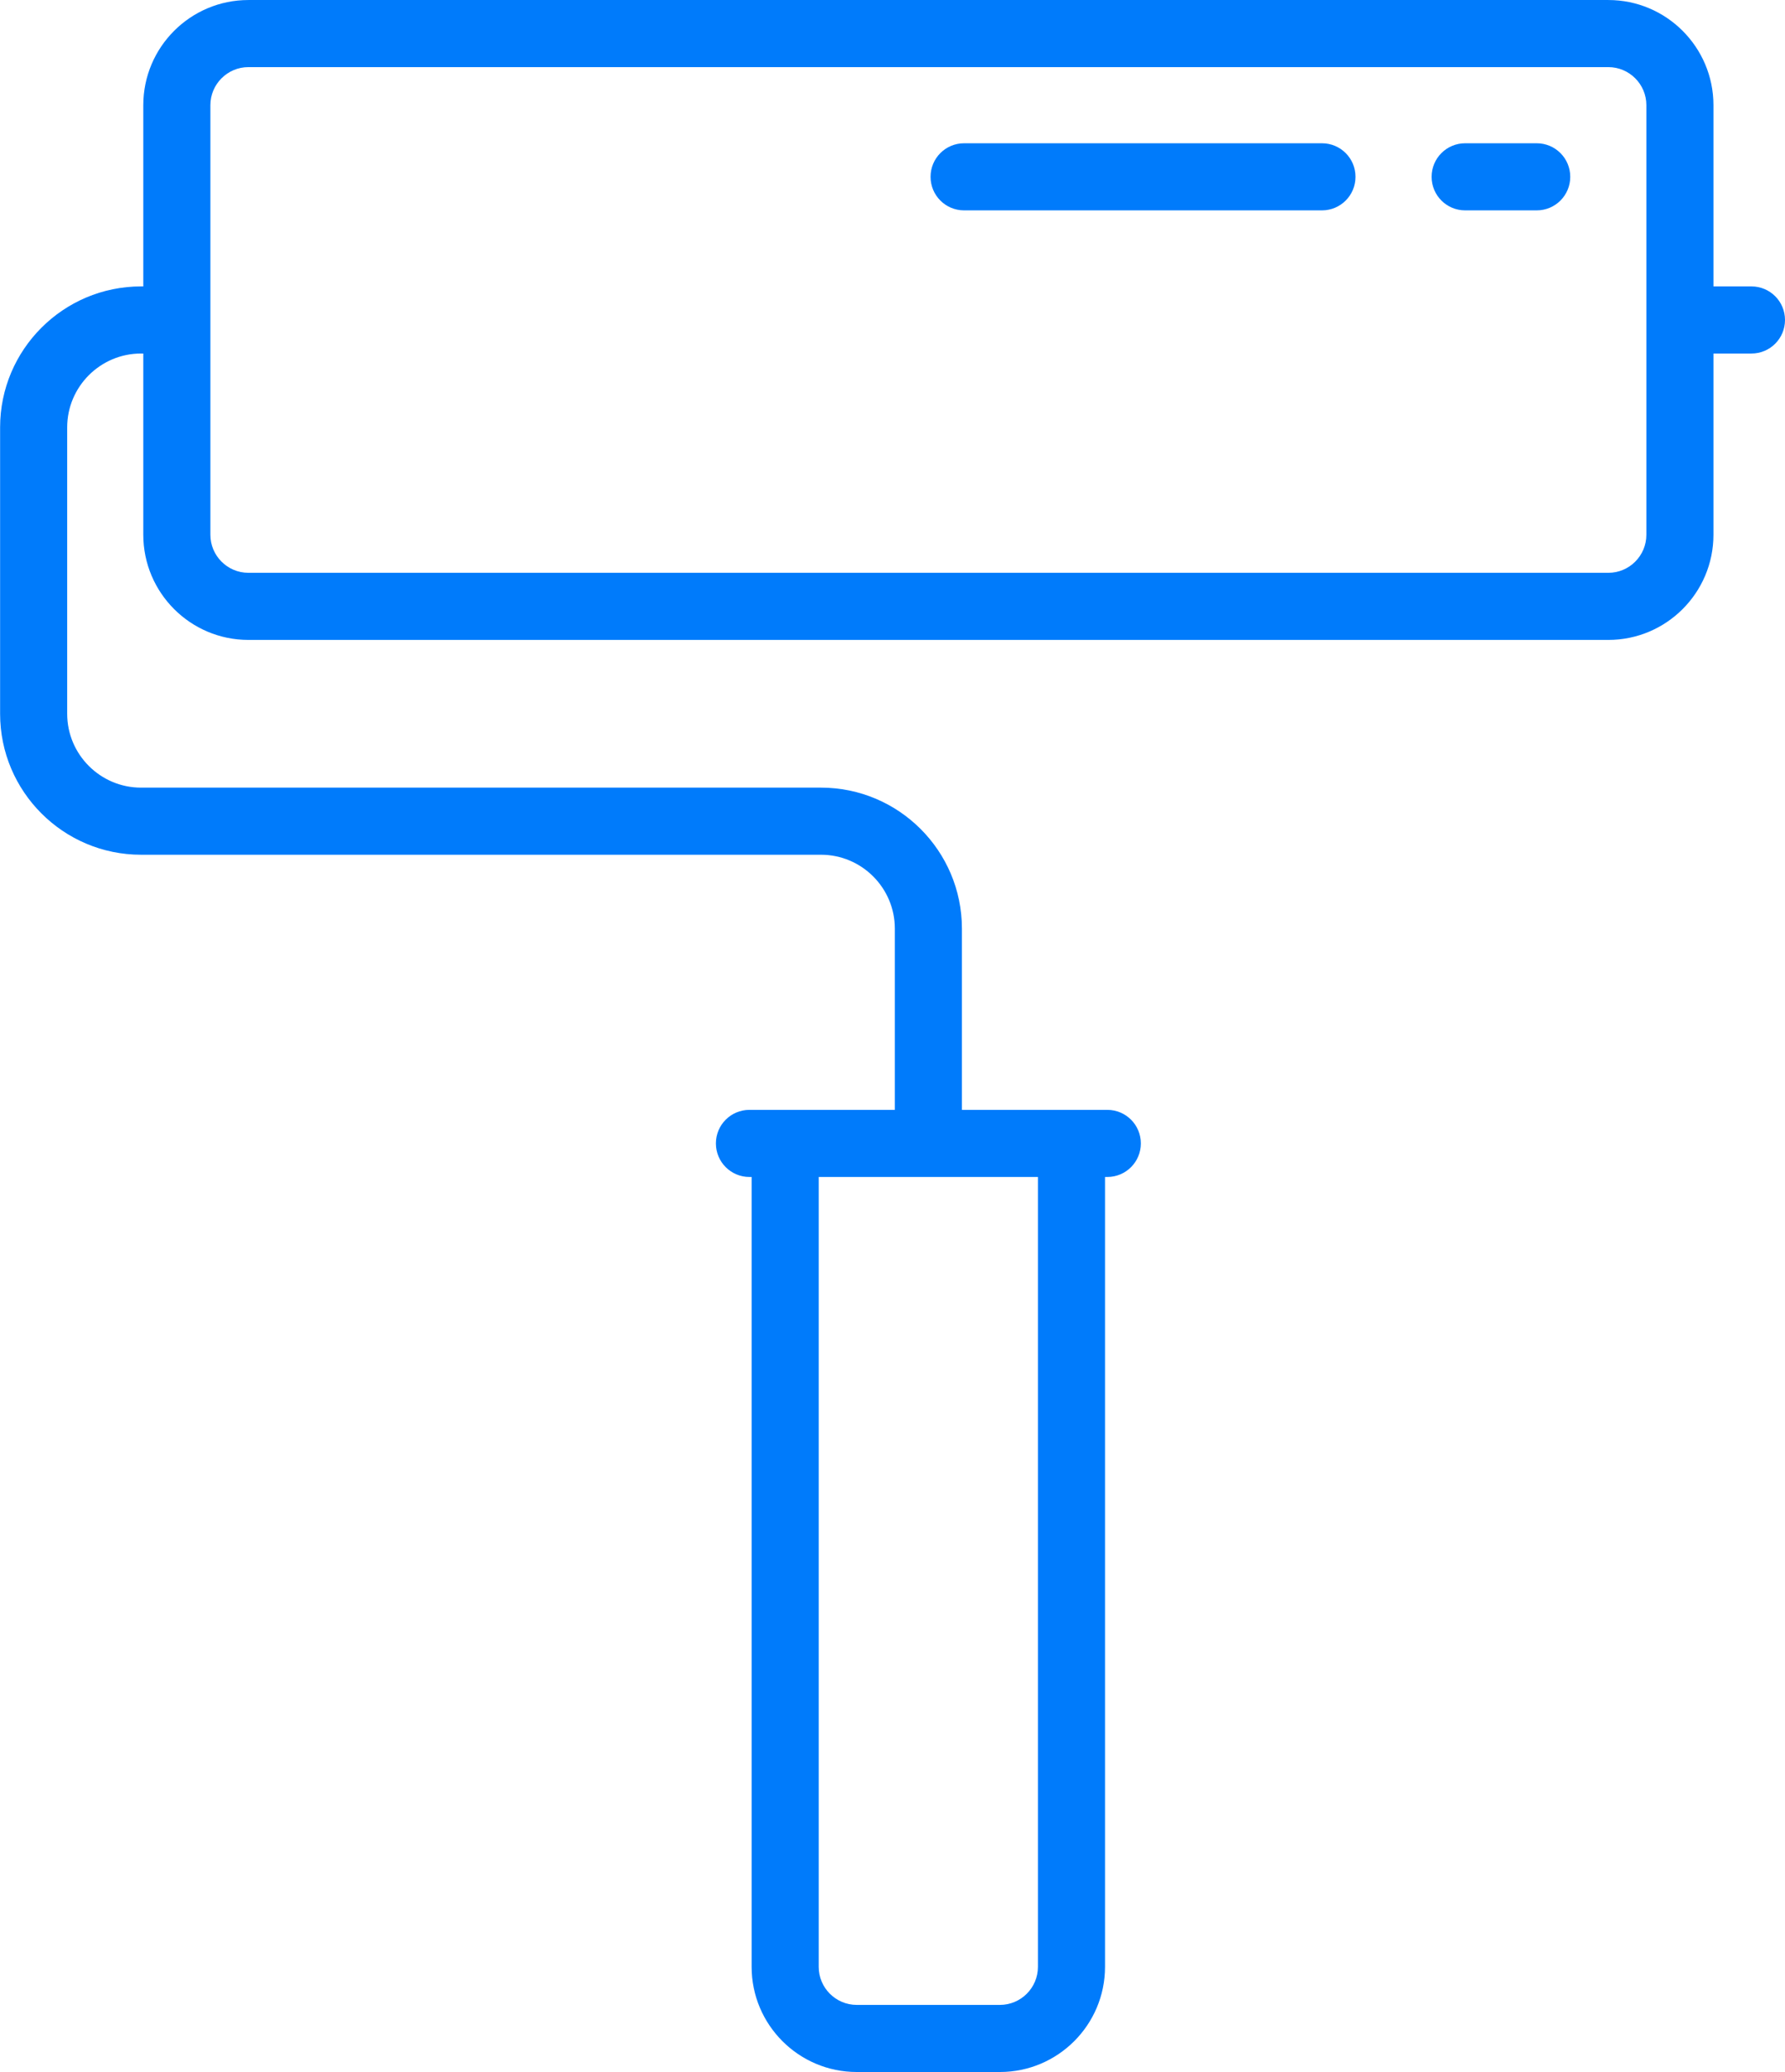 <?xml version="1.0" encoding="UTF-8"?> <!-- Creator: CorelDRAW 2019 (64-Bit) --> <svg xmlns="http://www.w3.org/2000/svg" xmlns:xlink="http://www.w3.org/1999/xlink" xmlns:xodm="http://www.corel.com/coreldraw/odm/2003" xml:space="preserve" width="12mm" height="13.925mm" style="shape-rendering:geometricPrecision; text-rendering:geometricPrecision; image-rendering:optimizeQuality; fill-rule:evenodd; clip-rule:evenodd" viewBox="0 0 179.87 208.72"> <defs> <style type="text/css"> <![CDATA[ .fil0 {fill:#007BFB;fill-rule:nonzero} ]]> </style> </defs> <g id="Слой_x0020_1">  <g id="roller_22of8bjaauj8.svg"> <g> <g> <path class="fil0" d="M176.49 28.85l-3.83 0 0 -18.26c0,-5.84 -4.75,-10.59 -10.59,-10.59l-137.04 0c-5.84,0 -10.59,4.75 -10.59,10.59l0 18.26 -0.23 0c-7.83,0 -14.2,6.37 -14.2,14.2l0 28.85c0,7.83 6.37,14.2 14.2,14.2l68.52 0c4.1,0 7.44,3.34 7.44,7.44l0 18.26 -14.65 0c-1.87,0 -3.38,1.51 -3.38,3.38 0,1.87 1.51,3.38 3.38,3.38l0.22 0 0 79.57c0,5.84 4.75,10.59 10.59,10.59l14.43 0c5.84,0 10.59,-4.75 10.59,-10.59l0 -79.57 0.23 0c1.87,0 3.38,-1.51 3.38,-3.38 0,-1.87 -1.51,-3.38 -3.38,-3.38l-14.65 0 0 -18.26c0,-7.83 -6.37,-14.2 -14.2,-14.2l-68.52 0c-4.1,0 -7.44,-3.34 -7.44,-7.44l0 -28.85c0,-4.1 3.34,-7.44 7.44,-7.44l0.23 0 0 18.26c0,5.84 4.75,10.59 10.59,10.59l137.04 0c5.84,0 10.59,-4.75 10.59,-10.59l0 -18.26 3.83 0c1.87,0 3.38,-1.51 3.38,-3.38 0,-1.87 -1.51,-3.38 -3.38,-3.38zm-71.9 89.71l0 79.57c0,2.11 -1.72,3.83 -3.83,3.83l-14.43 0c-2.11,0 -3.83,-1.72 -3.83,-3.83l0 -79.57 22.09 0zm61.31 -64.69c0,2.11 -1.72,3.83 -3.83,3.83l-137.04 0c-2.11,0 -3.83,-1.72 -3.83,-3.83l0 -43.28c0,-2.11 1.72,-3.83 3.83,-3.83l137.04 0c2.11,0 3.83,1.72 3.83,3.83l0 43.28z"></path> </g> </g> <g> <g> <path class="fil0" d="M154.85 14.43l-7.21 0c-1.87,0 -3.38,1.51 -3.38,3.38 0,1.87 1.51,3.38 3.38,3.38l7.21 0c1.87,0 3.38,-1.51 3.38,-3.38 0,-1.87 -1.51,-3.38 -3.38,-3.38z"></path> </g> </g> <g> <g> <path class="fil0" d="M133.21 14.43l-36.06 0c-1.87,0 -3.38,1.51 -3.38,3.38 0,1.87 1.51,3.38 3.38,3.38l36.06 0c1.87,0 3.38,-1.51 3.38,-3.38 0,-1.87 -1.51,-3.38 -3.38,-3.38z"></path> </g> </g> </g> </g> </svg> 